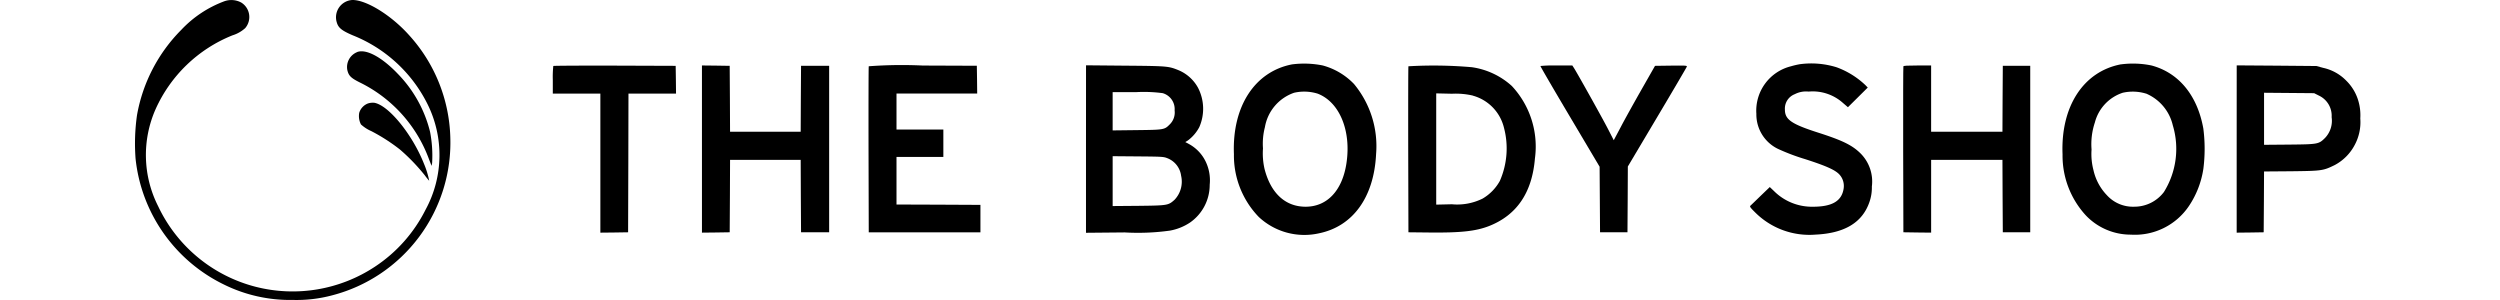 <svg xmlns="http://www.w3.org/2000/svg" xmlns:xlink="http://www.w3.org/1999/xlink" width="500" height="60" viewBox="0 0 500 60">
  <defs>
    <clipPath id="clip-logo-the-body-shop-pdp">
      <rect width="500" height="60"/>
    </clipPath>
  </defs>
  <g id="logo-the-body-shop-pdp" clip-path="url(#clip-logo-the-body-shop-pdp)">
    <g id="Grupo_97" data-name="Grupo 97" transform="translate(1393.011 627.193)">
      <path id="Caminho_445" data-name="Caminho 445" d="M-1348-626.992a22.594,22.594,0,0,0-8.749,5.764,32.111,32.111,0,0,0-8.863,17.076,40.31,40.31,0,0,0-.288,8.662,31.7,31.7,0,0,0,17.669,25.2,29.832,29.832,0,0,0,13.763,3.083,27.574,27.574,0,0,0,7.868-.914,31.57,31.57,0,0,0,23.647-31.767,31.654,31.654,0,0,0-8.244-20.276c-3.531-3.949-8.5-7.032-11.312-7.032a3.465,3.465,0,0,0-2.676,1.476,3.463,3.463,0,0,0-.467,3.02c.318,1.081.994,1.629,3.213,2.58a28.428,28.428,0,0,1,14.855,13.6,22.879,22.879,0,0,1-.332,21.3,29.438,29.438,0,0,1-10.117,11.37,29.861,29.861,0,0,1-23.878,4.006,29.737,29.737,0,0,1-19.469-16.1,22.653,22.653,0,0,1-.519-19.4,28.434,28.434,0,0,1,15.389-14.784,6.718,6.718,0,0,0,2.537-1.44,3.4,3.4,0,0,0,.784-2.742,3.4,3.4,0,0,0-1.577-2.376,4.165,4.165,0,0,0-3.243-.3Zm0,0" transform="translate(0 0)"/>
      <path id="Caminho_446" data-name="Caminho 446" d="M-1069.667-555.645a3.222,3.222,0,0,0-1.975,3.6c.274,1.143.706,1.586,2.58,2.514a27.7,27.7,0,0,1,13.733,15.262l.532,1.382.115-.562a25.1,25.1,0,0,0-.418-6.269,25.228,25.228,0,0,0-6.427-11.557c-3.213-3.373-6.342-5.044-8.143-4.381Zm0,0" transform="translate(-251.903 -61.131)"/>
      <path id="Caminho_447" data-name="Caminho 447" d="M170.725-538.722c-7.507,1.426-12.048,8.431-11.671,17.956a17.681,17.681,0,0,0,4.971,12.57,13.338,13.338,0,0,0,12.033,3.27c6.788-1.383,11.009-7.219,11.427-15.822a19.451,19.451,0,0,0-4.411-14.037A13.528,13.528,0,0,0,176.8-538.5a18.774,18.774,0,0,0-6.081-.217Zm5.044,5.85c4.381,1.657,6.774,7.393,5.793,13.907-.82,5.485-3.862,8.719-8.17,8.719-4.063,0-6.989-2.71-8.227-7.608a14.023,14.023,0,0,1-.3-4.063,13.109,13.109,0,0,1,.388-4.251,8.845,8.845,0,0,1,5.851-6.874,9.122,9.122,0,0,1,4.669.173Zm0,0" transform="translate(-1305.28 -75.604)"/>
      <path id="Caminho_448" data-name="Caminho 448" d="M885.606-538.948a15.39,15.39,0,0,0-1.874.432,9.141,9.141,0,0,0-6.932,9.5,7.644,7.644,0,0,0,4.7,7.19,41.058,41.058,0,0,0,5.074,1.888c4.294,1.383,6.052,2.189,6.874,3.113a3.39,3.39,0,0,1,.807,2.767c-.375,2.493-2.285,3.632-6.139,3.632a10.741,10.741,0,0,1-7.812-3.156l-.82-.779-1.844,1.773c-1.008.981-1.917,1.858-2.032,1.961-.174.158-.03.375.937,1.326a15.332,15.332,0,0,0,12.09,4.452c5.85-.274,9.411-2.434,10.807-6.6a8.649,8.649,0,0,0,.457-3.012,7.947,7.947,0,0,0-2.263-6.627c-1.657-1.643-3.631-2.608-8.5-4.164-5.332-1.716-6.628-2.608-6.628-4.6a3.085,3.085,0,0,1,1.974-3.083,4.9,4.9,0,0,1,2.768-.519,9.067,9.067,0,0,1,6.856,2.263l1.008.864,1.975-1.958,1.988-1.975-.475-.491a16.644,16.644,0,0,0-5.736-3.558,17.03,17.03,0,0,0-7.263-.633Zm0,0" transform="translate(-1918.538 -75.422)"/>
      <path id="Caminho_449" data-name="Caminho 449" d="M1320.718-538.764c-7.521,1.44-12.062,8.456-11.672,18.013a17.632,17.632,0,0,0,4.625,12.163,12.373,12.373,0,0,0,9.021,3.885,13.027,13.027,0,0,0,11.656-5.764,18.165,18.165,0,0,0,2.868-7.45,31.636,31.636,0,0,0-.013-8c-1.182-6.643-4.93-11.182-10.39-12.624a18.374,18.374,0,0,0-6.081-.217Zm5.044,5.851a9.141,9.141,0,0,1,5.332,6.34,16.315,16.315,0,0,1-1.774,13.344,7.4,7.4,0,0,1-5.942,2.939,7.021,7.021,0,0,1-5.448-2.285,10.517,10.517,0,0,1-2.694-5,12.749,12.749,0,0,1-.389-4.164,13.683,13.683,0,0,1,.663-5.4,8.5,8.5,0,0,1,5.576-5.942,9.119,9.119,0,0,1,4.669.174Zm0,0" transform="translate(-2289.547 -75.562)"/>
      <path id="Caminho_450" data-name="Caminho 450" d="M-786.013-535.949a20.546,20.546,0,0,0-.1,2.811v2.708h9.512v27.813l2.781-.03,2.768-.043.043-13.877.03-13.863h9.512l-.03-2.781-.043-2.767-12.193-.044c-6.7-.014-12.234.014-12.277.071Zm0,0" transform="translate(-496.337 -78.046)"/>
      <path id="Caminho_451" data-name="Caminho 451" d="M-579.12-519.482v16.715l2.781-.03,2.768-.043.043-7.249.03-7.233h14.124l.03,7.233.043,7.249h5.62v-33.289h-5.62l-.043,6.587-.03,6.6H-573.5l-.03-6.6-.043-6.587-2.768-.043-2.781-.03Zm0,0" transform="translate(-673.5 -77.898)"/>
      <path id="Caminho_452" data-name="Caminho 452" d="M-347.909-535.849c-.043.1-.057,7.608-.043,16.683l.043,16.5h22.337v-5.485l-8.387-.043-8.4-.03v-9.512h9.37v-5.485h-9.37v-7.206h16.139l-.03-2.781-.043-2.767-10.78-.043a89.671,89.671,0,0,0-10.837.144Zm0,0" transform="translate(-871.352 -78.066)"/>
      <path id="Caminho_453" data-name="Caminho 453" d="M-46.12-519.652v16.745l7.752-.073a46.079,46.079,0,0,0,9.036-.361,10.615,10.615,0,0,0,4.036-1.627,9.176,9.176,0,0,0,3.919-7.542,8.622,8.622,0,0,0-.836-4.7,7.912,7.912,0,0,0-3.2-3.387l-.85-.457.519-.318a7.937,7.937,0,0,0,2.285-2.667,9.141,9.141,0,0,0-.26-7.882,7.925,7.925,0,0,0-3.963-3.531c-1.931-.777-2.205-.807-10.606-.878l-7.825-.073Zm15.333-11.182a3.311,3.311,0,0,1,2.393,3.458,3.328,3.328,0,0,1-1.008,2.825c-1.024,1.037-1.168,1.051-6.586,1.111l-4.8.057v-7.651h4.655a28.446,28.446,0,0,1,5.345.2Zm.98,13.027a4.353,4.353,0,0,1,2.71,3.487,5.256,5.256,0,0,1-1.312,4.813c-1.255,1.125-1.371,1.143-7.22,1.211l-5.158.043v-9.973l5.087.043c4.884.043,5.1.057,5.894.375Zm0,0" transform="translate(-1129.693 -77.729)"/>
      <path id="Caminho_454" data-name="Caminho 454" d="M401.091-536.064c-.043.114-.057,7.622-.043,16.7l.043,16.5,4.114.044c6.326.071,9.324-.261,11.946-1.268q8.387-3.263,9.237-13.518a17.733,17.733,0,0,0-4.626-14.526,15.05,15.05,0,0,0-7.983-3.746,87.3,87.3,0,0,0-12.682-.187Zm12.9,5.878a8.8,8.8,0,0,1,6.2,6.383,16.174,16.174,0,0,1-.821,10.677,9.342,9.342,0,0,1-3.428,3.515,11.4,11.4,0,0,1-6.152,1.143l-3.142.073v-22.25l3.142.071a15.254,15.254,0,0,1,4.207.375Zm0,0" transform="translate(-1512.416 -77.872)"/>
      <path id="Caminho_455" data-name="Caminho 455" d="M584.579-536.093c-.03.073,2.624,4.626,5.894,10.131l5.942,10.015.087,13.113h5.485l.043-6.57.03-6.586,5.851-9.843c3.227-5.419,5.894-9.971,5.942-10.117.057-.228-.13-.245-3.142-.215l-3.213.043-2.768,4.856c-1.513,2.665-3.371,6.008-4.114,7.437l-1.371,2.58-1.239-2.406c-1.211-2.333-6.008-10.908-6.7-12.005l-.345-.532h-3.17a26.324,26.324,0,0,0-3.213.1Zm0,0" transform="translate(-1669.503 -77.902)"/>
      <path id="Caminho_456" data-name="Caminho 456" d="M1088.088-536.026c-.044.1-.057,7.608-.044,16.683l.044,16.5,2.781.043,2.768.03v-14.556H1107.9l.029,7.233.043,7.249h5.485v-33.289h-5.485l-.043,6.586-.029,6.6h-14.265V-536.2h-2.742c-2.057,0-2.768.043-2.811.174Zm0,0" transform="translate(-2100.421 -77.895)"/>
      <path id="Caminho_457" data-name="Caminho 457" d="M1550.88-519.672v16.731l2.708-.03,2.694-.043.043-6.081.03-6.081,5.448-.043c6.081-.073,6.369-.1,8.685-1.239a9.6,9.6,0,0,0,4.02-4.063,9.6,9.6,0,0,0,1.094-5.256,10.081,10.081,0,0,0-.332-3.314,9.3,9.3,0,0,0-2.478-4.251,9.142,9.142,0,0,0-4.582-2.551l-1.4-.375-7.955-.071-7.969-.057Zm16.455-10.677a4.441,4.441,0,0,1,2.537,4.308,4.975,4.975,0,0,1-1.312,4.15c-1.268,1.255-1.382,1.282-7.19,1.339l-5.014.043V-530.92l5.014.043,5,.043Zm0,0" transform="translate(-2496.556 -77.722)"/>
      <path id="Caminho_458" data-name="Caminho 458" d="M-1053.252-484.461a2.905,2.905,0,0,0-1.787,1.888,3.635,3.635,0,0,0,.345,2.32,7.492,7.492,0,0,0,2.075,1.341,36.333,36.333,0,0,1,5.736,3.689,38.726,38.726,0,0,1,4.943,5.131,13.4,13.4,0,0,0,.894,1.111,17.045,17.045,0,0,0-1.038-3.387c-2.333-5.908-7.119-11.774-9.987-12.22a3.218,3.218,0,0,0-1.181.13Zm0,0" transform="translate(-266.126 -122.056)"/>
    </g>
  </g>
</svg>
